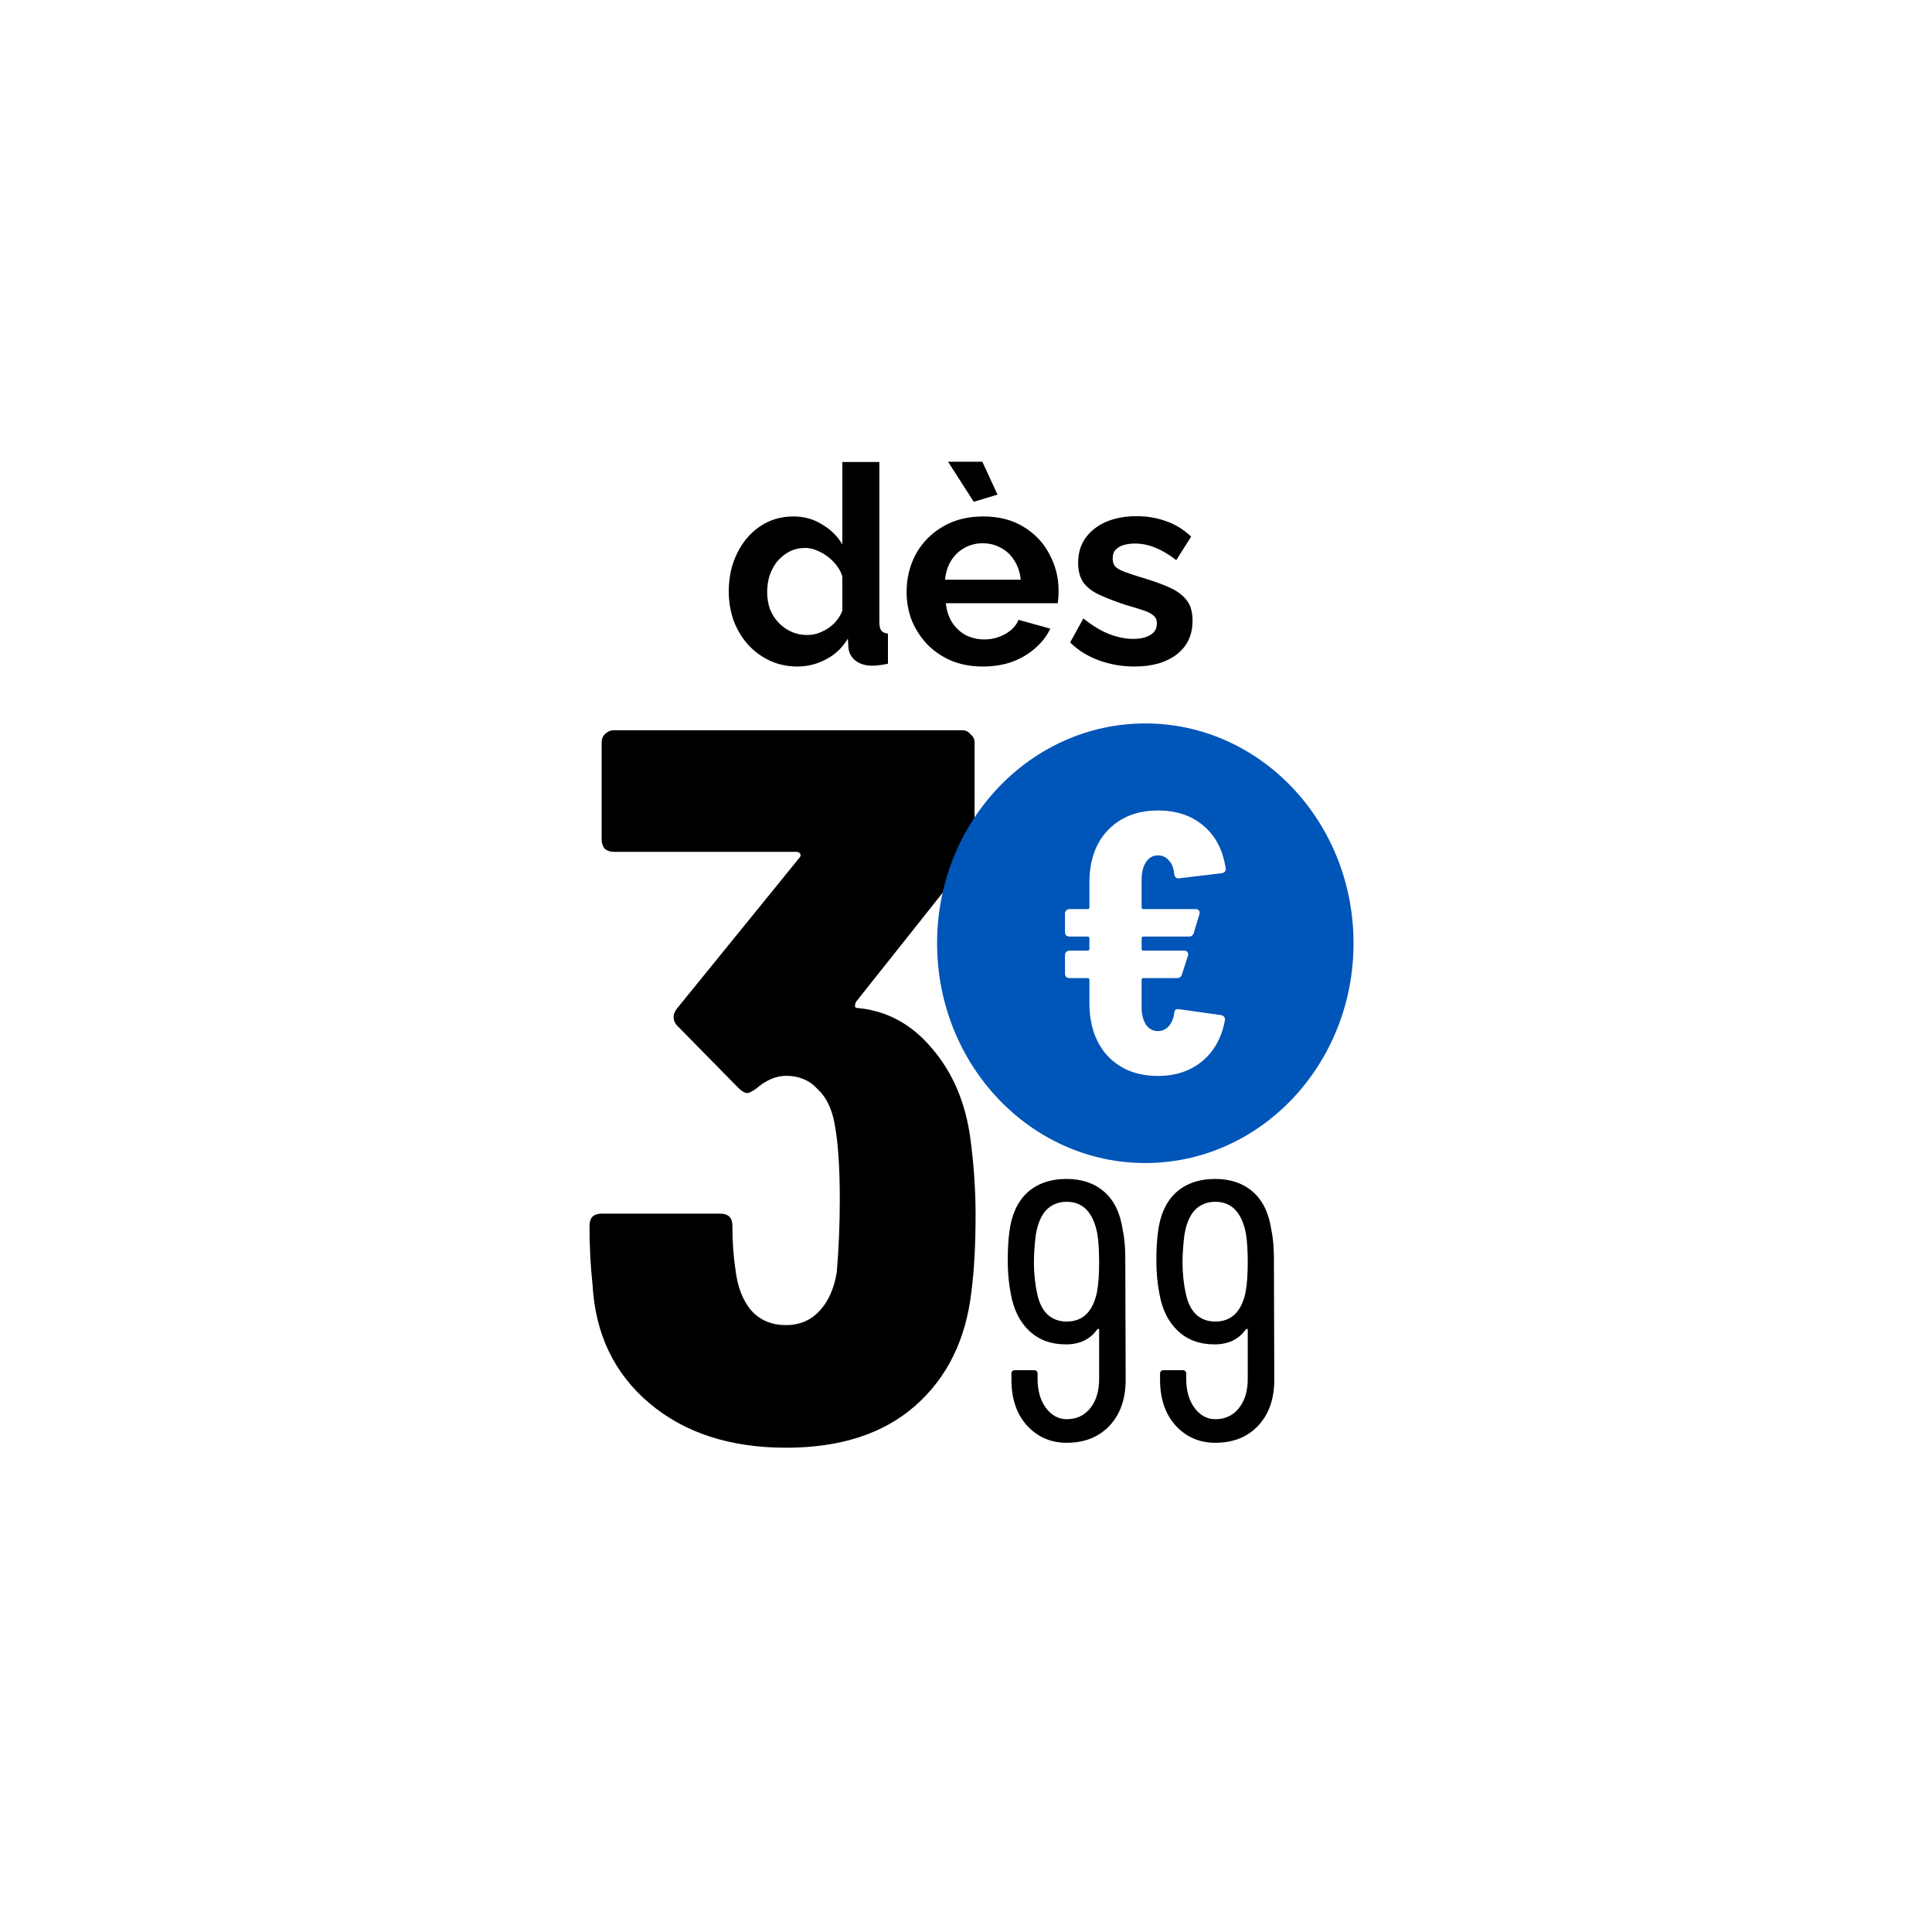 <svg width="186" height="185" viewBox="0 0 186 185" fill="none" xmlns="http://www.w3.org/2000/svg">
<g filter="url(#filter0_d_984_1161)">
<circle cx="92.95" cy="92.5" r="70.95" fill="white"/>
</g>
<path d="M70.16 56.93C70.16 55.581 70.426 54.367 70.958 53.285C71.49 52.185 72.226 51.316 73.166 50.677C74.107 50.038 75.18 49.719 76.386 49.719C77.415 49.719 78.337 49.977 79.153 50.491C79.987 50.987 80.634 51.626 81.095 52.407L81.095 44.478L84.66 44.478L84.66 59.91C84.66 60.282 84.722 60.548 84.847 60.708C84.971 60.867 85.184 60.965 85.485 61L85.485 63.9C84.864 64.025 84.359 64.087 83.969 64.087C83.33 64.087 82.798 63.927 82.372 63.608C81.964 63.288 81.734 62.872 81.68 62.357L81.627 61.479C81.113 62.348 80.412 63.014 79.525 63.475C78.656 63.936 77.743 64.166 76.785 64.166C75.827 64.166 74.94 63.98 74.124 63.608C73.326 63.235 72.626 62.721 72.022 62.065C71.437 61.408 70.976 60.646 70.639 59.776C70.32 58.889 70.16 57.941 70.16 56.93ZM81.095 58.792L81.095 55.466C80.918 54.952 80.634 54.491 80.244 54.083C79.854 53.675 79.419 53.355 78.94 53.125C78.461 52.877 77.982 52.752 77.503 52.752C76.954 52.752 76.457 52.868 76.013 53.098C75.57 53.329 75.18 53.639 74.843 54.029C74.523 54.42 74.275 54.872 74.098 55.386C73.938 55.901 73.858 56.442 73.858 57.009C73.858 57.577 73.947 58.118 74.124 58.632C74.32 59.129 74.594 59.564 74.949 59.936C75.304 60.309 75.712 60.601 76.173 60.814C76.652 61.027 77.166 61.133 77.716 61.133C78.053 61.133 78.39 61.08 78.727 60.974C79.082 60.849 79.41 60.69 79.712 60.495C80.031 60.282 80.306 60.034 80.537 59.75C80.785 59.448 80.971 59.129 81.095 58.792ZM94.625 64.166C93.508 64.166 92.497 63.98 91.592 63.608C90.688 63.218 89.916 62.694 89.277 62.038C88.639 61.364 88.142 60.601 87.787 59.75C87.451 58.881 87.282 57.967 87.282 57.009C87.282 55.679 87.575 54.464 88.16 53.364C88.763 52.265 89.615 51.387 90.714 50.73C91.832 50.056 93.144 49.719 94.652 49.719C96.177 49.719 97.481 50.056 98.563 50.73C99.645 51.387 100.47 52.265 101.037 53.364C101.623 54.446 101.915 55.617 101.915 56.876C101.915 57.089 101.907 57.311 101.889 57.541C101.871 57.754 101.853 57.932 101.836 58.074L91.06 58.074C91.131 58.783 91.335 59.404 91.672 59.936C92.027 60.468 92.47 60.876 93.002 61.16C93.552 61.426 94.138 61.559 94.758 61.559C95.468 61.559 96.133 61.391 96.754 61.053C97.392 60.699 97.827 60.238 98.058 59.67L101.117 60.521C100.78 61.231 100.292 61.861 99.654 62.41C99.033 62.96 98.297 63.395 97.446 63.714C96.594 64.016 95.654 64.166 94.625 64.166ZM90.98 55.812L98.27 55.812C98.199 55.103 97.995 54.491 97.658 53.976C97.339 53.444 96.913 53.036 96.381 52.752C95.849 52.451 95.255 52.3 94.599 52.3C93.96 52.3 93.375 52.451 92.843 52.752C92.328 53.036 91.903 53.444 91.566 53.976C91.246 54.491 91.051 55.103 90.98 55.812ZM91.273 44.451L94.572 44.451L96.035 47.617L93.747 48.309L91.273 44.451ZM109.222 64.166C108.034 64.166 106.899 63.971 105.817 63.581C104.735 63.191 103.804 62.614 103.023 61.852L104.3 59.537C105.134 60.211 105.95 60.708 106.748 61.027C107.564 61.346 108.344 61.506 109.089 61.506C109.781 61.506 110.331 61.382 110.739 61.133C111.165 60.885 111.377 60.513 111.377 60.016C111.377 59.679 111.262 59.422 111.032 59.244C110.801 59.049 110.464 58.881 110.021 58.739C109.595 58.597 109.072 58.437 108.451 58.26C107.422 57.923 106.562 57.595 105.87 57.275C105.178 56.956 104.655 56.557 104.3 56.078C103.963 55.581 103.795 54.952 103.795 54.189C103.795 53.267 104.025 52.477 104.486 51.821C104.965 51.147 105.622 50.624 106.455 50.251C107.307 49.879 108.3 49.693 109.435 49.693C110.429 49.693 111.369 49.852 112.255 50.172C113.142 50.473 113.949 50.97 114.677 51.661L113.24 53.923C112.53 53.373 111.856 52.974 111.218 52.726C110.579 52.46 109.932 52.327 109.276 52.327C108.903 52.327 108.548 52.371 108.211 52.46C107.892 52.548 107.626 52.699 107.413 52.912C107.218 53.107 107.12 53.391 107.12 53.763C107.12 54.1 107.209 54.367 107.387 54.562C107.582 54.739 107.865 54.899 108.238 55.041C108.628 55.182 109.098 55.342 109.648 55.519C110.766 55.839 111.706 56.167 112.468 56.504C113.249 56.841 113.834 57.258 114.224 57.754C114.615 58.233 114.81 58.898 114.81 59.75C114.81 61.133 114.304 62.215 113.293 62.996C112.282 63.776 110.925 64.166 109.222 64.166Z" fill="black"/>
<path d="M93.435 109.716C93.76 112.188 93.922 114.594 93.922 116.935C93.922 119.797 93.792 122.236 93.532 124.252C93.012 128.935 91.191 132.642 88.069 135.373C85.012 138.04 80.882 139.373 75.679 139.373C70.281 139.373 65.891 137.942 62.509 135.081C59.127 132.219 57.306 128.414 57.046 123.667C56.851 121.911 56.754 120.025 56.754 118.008C56.754 117.228 57.144 116.838 57.924 116.838L69.338 116.838C70.119 116.838 70.509 117.228 70.509 118.008C70.509 119.504 70.606 120.903 70.802 122.203C70.997 123.894 71.517 125.228 72.362 126.203C73.208 127.114 74.314 127.569 75.679 127.569C76.98 127.569 78.053 127.114 78.899 126.203C79.744 125.293 80.297 124.057 80.557 122.496C80.752 120.22 80.85 117.878 80.85 115.472C80.85 112.415 80.687 110.009 80.362 108.253C80.102 106.757 79.549 105.619 78.704 104.838C77.923 103.993 76.915 103.57 75.679 103.57C74.704 103.57 73.728 103.993 72.753 104.838C72.362 105.098 72.102 105.229 71.972 105.229C71.712 105.229 71.419 105.066 71.094 104.741L65.241 98.79C64.981 98.53 64.851 98.237 64.851 97.912C64.851 97.652 64.948 97.391 65.143 97.131L76.948 82.596C77.078 82.465 77.11 82.335 77.045 82.205C76.98 82.075 76.85 82.01 76.655 82.01L59.095 82.01C58.77 82.01 58.477 81.913 58.217 81.718C58.022 81.457 57.924 81.165 57.924 80.84L57.924 71.474C57.924 71.149 58.022 70.889 58.217 70.694C58.477 70.433 58.77 70.303 59.095 70.303L92.654 70.303C92.979 70.303 93.24 70.433 93.435 70.694C93.695 70.889 93.825 71.149 93.825 71.474L93.825 81.23C93.825 81.75 93.662 82.238 93.337 82.693L82.411 96.448C82.346 96.579 82.313 96.709 82.313 96.839C82.313 96.969 82.378 97.034 82.508 97.034C85.37 97.294 87.776 98.595 89.728 100.936C91.744 103.277 92.979 106.204 93.435 109.716Z" fill="black"/>
<path d="M108.372 132.832C108.372 134.677 107.851 136.155 106.811 137.266C105.77 138.354 104.398 138.898 102.696 138.898C101.158 138.898 99.881 138.342 98.864 137.231C97.871 136.119 97.374 134.653 97.374 132.832L97.374 132.264C97.374 132.028 97.493 131.909 97.729 131.909L99.538 131.909C99.775 131.909 99.893 132.028 99.893 132.264L99.893 132.761C99.893 133.896 100.165 134.83 100.709 135.563C101.253 136.273 101.915 136.628 102.696 136.628C103.642 136.628 104.398 136.273 104.966 135.563C105.534 134.854 105.817 133.92 105.817 132.761L105.817 128.007C105.817 127.96 105.794 127.936 105.746 127.936C105.723 127.913 105.687 127.924 105.64 127.972C105.309 128.445 104.883 128.811 104.363 129.071C103.843 129.308 103.263 129.426 102.625 129.426C101.182 129.426 99.999 128.989 99.077 128.114C98.155 127.239 97.564 126.032 97.303 124.495C97.114 123.549 97.019 122.497 97.019 121.338C97.019 120.321 97.067 119.446 97.161 118.713C97.351 117.034 97.918 115.745 98.864 114.846C99.834 113.947 101.111 113.498 102.696 113.498C104.162 113.498 105.368 113.912 106.314 114.74C107.26 115.567 107.851 116.785 108.088 118.394C108.253 119.15 108.336 120.084 108.336 121.196L108.372 132.832ZM102.696 127.227C104.233 127.227 105.202 126.293 105.604 124.424C105.746 123.667 105.817 122.698 105.817 121.515C105.817 120.404 105.758 119.481 105.64 118.748C105.238 116.714 104.256 115.697 102.696 115.697C101.891 115.697 101.229 115.969 100.709 116.513C100.212 117.057 99.881 117.861 99.716 118.926C99.597 119.872 99.538 120.735 99.538 121.515C99.538 122.58 99.645 123.597 99.858 124.566C100.047 125.441 100.378 126.103 100.851 126.553C101.347 127.002 101.962 127.227 102.696 127.227ZM122.679 132.832C122.679 134.677 122.159 136.155 121.118 137.266C120.078 138.354 118.706 138.898 117.003 138.898C115.466 138.898 114.189 138.342 113.172 137.231C112.179 136.119 111.682 134.653 111.682 132.832L111.682 132.264C111.682 132.028 111.8 131.909 112.037 131.909L113.846 131.909C114.083 131.909 114.201 132.028 114.201 132.264L114.201 132.761C114.201 133.896 114.473 134.83 115.017 135.563C115.561 136.273 116.223 136.628 117.003 136.628C117.949 136.628 118.706 136.273 119.274 135.563C119.841 134.854 120.125 133.92 120.125 132.761L120.125 128.007C120.125 127.96 120.101 127.936 120.054 127.936C120.031 127.913 119.995 127.924 119.948 127.972C119.617 128.445 119.191 128.811 118.671 129.071C118.15 129.308 117.571 129.426 116.932 129.426C115.49 129.426 114.307 128.989 113.385 128.114C112.463 127.239 111.871 126.032 111.611 124.495C111.422 123.549 111.327 122.497 111.327 121.338C111.327 120.321 111.375 119.446 111.469 118.713C111.658 117.034 112.226 115.745 113.172 114.846C114.142 113.947 115.419 113.498 117.003 113.498C118.47 113.498 119.676 113.912 120.622 114.74C121.568 115.567 122.159 116.785 122.396 118.394C122.561 119.15 122.644 120.084 122.644 121.196L122.679 132.832ZM117.003 127.227C118.541 127.227 119.51 126.293 119.912 124.424C120.054 123.667 120.125 122.698 120.125 121.515C120.125 120.404 120.066 119.481 119.948 118.748C119.546 116.714 118.564 115.697 117.003 115.697C116.199 115.697 115.537 115.969 115.017 116.513C114.52 117.057 114.189 117.861 114.023 118.926C113.905 119.872 113.846 120.735 113.846 121.515C113.846 122.58 113.952 123.597 114.165 124.566C114.355 125.441 114.686 126.103 115.159 126.553C115.655 127.002 116.27 127.227 117.003 127.227Z" fill="black"/>
<ellipse cx="110.263" cy="90.806" rx="20.046" ry="21.16" fill="#0055B8"/>
<path d="M111.475 99.263C111.903 99.263 112.247 99.108 112.509 98.799C112.794 98.489 112.972 98.073 113.043 97.549C113.067 97.24 113.221 97.109 113.507 97.157L117.569 97.728C117.712 97.752 117.807 97.811 117.854 97.906C117.926 97.978 117.949 98.085 117.926 98.228C117.617 99.893 116.892 101.202 115.752 102.153C114.611 103.105 113.186 103.581 111.475 103.581C109.479 103.581 107.876 102.95 106.664 101.689C105.476 100.405 104.882 98.692 104.882 96.55V94.338C104.882 94.219 104.823 94.159 104.704 94.159H102.958C102.839 94.159 102.732 94.124 102.637 94.052C102.566 93.957 102.53 93.85 102.53 93.731L102.53 91.947C102.53 91.828 102.566 91.732 102.637 91.661C102.732 91.566 102.839 91.518 102.958 91.518H104.704C104.823 91.518 104.882 91.459 104.882 91.34V90.341C104.882 90.222 104.823 90.162 104.704 90.162H102.958C102.839 90.162 102.732 90.126 102.637 90.055C102.566 89.96 102.53 89.853 102.53 89.734V87.95C102.53 87.831 102.566 87.735 102.637 87.664C102.732 87.569 102.839 87.521 102.958 87.521H104.704C104.823 87.521 104.882 87.462 104.882 87.343L104.882 84.987C104.882 82.846 105.476 81.157 106.664 79.92C107.876 78.659 109.479 78.028 111.475 78.028C113.257 78.028 114.718 78.516 115.859 79.492C117.023 80.467 117.736 81.835 117.997 83.596V83.703C117.997 83.893 117.878 84.012 117.641 84.06L113.507 84.559H113.435C113.221 84.559 113.091 84.416 113.043 84.131C112.996 83.584 112.829 83.156 112.544 82.846C112.259 82.513 111.903 82.347 111.475 82.347C111 82.347 110.62 82.561 110.335 82.989C110.05 83.417 109.907 83.976 109.907 84.666L109.907 87.343C109.907 87.462 109.967 87.521 110.085 87.521L115.11 87.521C115.253 87.521 115.36 87.569 115.431 87.664C115.502 87.759 115.514 87.878 115.467 88.021L114.932 89.805C114.861 90.043 114.706 90.162 114.469 90.162L110.085 90.162C109.967 90.162 109.907 90.222 109.907 90.341V91.34C109.907 91.459 109.967 91.518 110.085 91.518L114.005 91.518C114.148 91.518 114.255 91.566 114.326 91.661C114.398 91.756 114.409 91.875 114.362 92.018L113.792 93.802C113.72 94.04 113.566 94.159 113.328 94.159L110.085 94.159C109.967 94.159 109.907 94.219 109.907 94.338V96.978C109.907 97.668 110.05 98.228 110.335 98.656C110.62 99.06 111 99.263 111.475 99.263Z" fill="white"/>
<defs>
<filter id="filter0_d_984_1161" x="0.694" y="0.243" width="184.513" height="184.513" filterUnits="userSpaceOnUse" color-interpolation-filters="sRGB">
<feFlood flood-opacity="0" result="BackgroundImageFix"/>
<feColorMatrix in="SourceAlpha" type="matrix" values="0 0 0 0 0 0 0 0 0 0 0 0 0 0 0 0 0 0 127 0" result="hardAlpha"/>
<feOffset/>
<feGaussianBlur stdDeviation="10.653"/>
<feComposite in2="hardAlpha" operator="out"/>
<feColorMatrix type="matrix" values="0 0 0 0 0 0 0 0 0 0 0 0 0 0 0 0 0 0 0.25 0"/>
<feBlend mode="normal" in2="BackgroundImageFix" result="effect1_dropShadow_984_1161"/>
<feBlend mode="normal" in="SourceGraphic" in2="effect1_dropShadow_984_1161" result="shape"/>
</filter>
</defs>
</svg>
